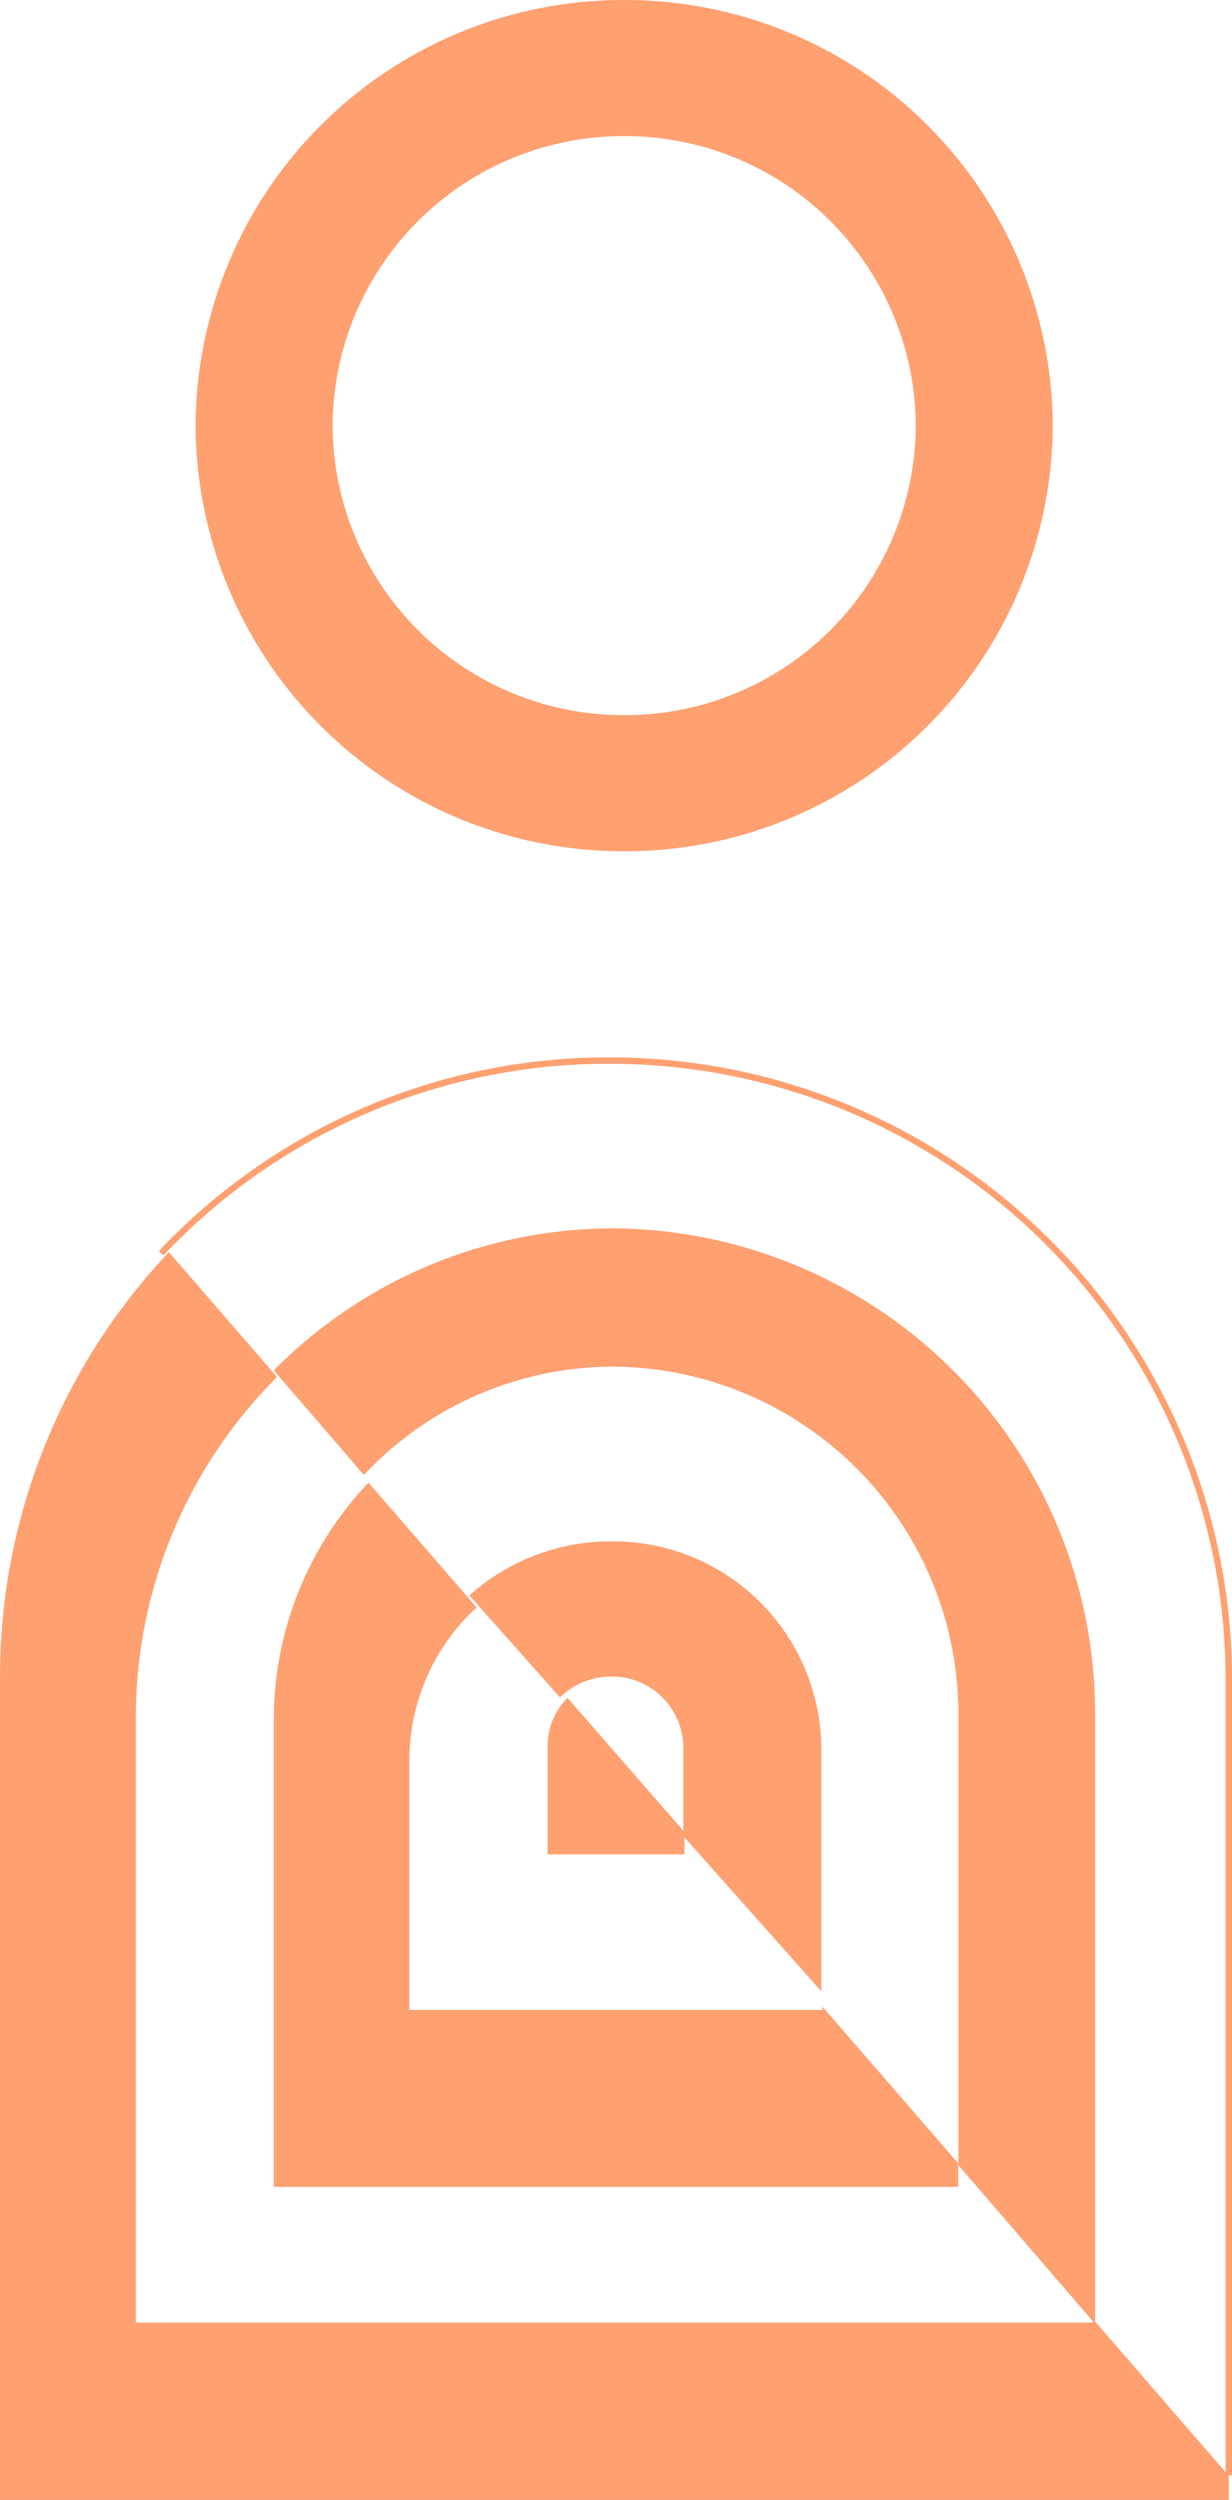 <svg xmlns="http://www.w3.org/2000/svg" xmlns:xlink="http://www.w3.org/1999/xlink" width="63" height="127.787" viewBox="0 0 63 127.787">
  <defs>
    <clipPath id="clip-path">
      <path id="Tracé_727" data-name="Tracé 727" d="M929-4942.785h62.838V-4879H929Z" fill="none" clip-rule="evenodd"/>
    </clipPath>
    <clipPath id="clip-path-2">
      <path id="Tracé_726" data-name="Tracé 726" d="M0,0H1920V-7770H0Z" fill="none"/>
    </clipPath>
    <clipPath id="clip-path-3">
      <rect id="Rectangle_57" data-name="Rectangle 57" width="64" height="65" transform="translate(928 -4943)" fill="none"/>
    </clipPath>
    <clipPath id="clip-path-4">
      <path id="Tracé_725" data-name="Tracé 725" d="M929-4879h62.839v-1.228l-6.946-8.017v.179H935.946v-30.9a24.6,24.6,0,0,1,7.22-17.436l-5.529-6.381A31.575,31.575,0,0,0,929-4921.05Z" fill="none" clip-rule="evenodd"/>
    </clipPath>
    <clipPath id="clip-path-5">
      <path id="Tracé_724" data-name="Tracé 724" d="M929-4879h63v-64H929Z" fill="none"/>
    </clipPath>
    <clipPath id="clip-path-6">
      <path id="Tracé_730" data-name="Tracé 730" d="M943-4895h35v-1.209l-6.935-8v.161H949.935v-12.745a10.617,10.617,0,0,1,3.436-7.829L947.844-4931A17.571,17.571,0,0,0,943-4918.871Z" fill="none" clip-rule="evenodd"/>
    </clipPath>
    <clipPath id="clip-path-8">
      <path id="Tracé_733" data-name="Tracé 733" d="M957-4912h7v-1.143L958.02-4920a3.483,3.483,0,0,0-1.02,2.465Z" fill="none" clip-rule="evenodd"/>
    </clipPath>
    <clipPath id="clip-path-10">
      <path id="Tracé_738" data-name="Tracé 738" d="M937.122-4952.736H992v72.483H937.122Z" fill="none" clip-rule="evenodd"/>
    </clipPath>
    <clipPath id="clip-path-12">
      <rect id="Rectangle_58" data-name="Rectangle 58" width="56" height="73" transform="translate(937 -4953)" fill="none"/>
    </clipPath>
    <clipPath id="clip-path-13">
      <path id="Tracé_736" data-name="Tracé 736" d="M992-4880.253h-.325v-40.768a31.474,31.474,0,0,0-31.487-31.39,31.245,31.245,0,0,0-22.831,9.795l-.236-.223a31.568,31.568,0,0,1,23.066-9.9A31.8,31.8,0,0,1,992-4921.021Z" fill="none" clip-rule="evenodd"/>
    </clipPath>
    <clipPath id="clip-path-14">
      <path id="Tracé_735" data-name="Tracé 735" d="M937-4880h55v-73H937Z" fill="none"/>
    </clipPath>
    <clipPath id="clip-path-15">
      <path id="Tracé_741" data-name="Tracé 741" d="M960.366-4944A24.421,24.421,0,0,0,943-4936.74l4.607,5.347a17.5,17.5,0,0,1,12.759-5.538,17.761,17.761,0,0,1,17.642,17.837v22.98L985-4888v-31.094A24.8,24.8,0,0,0,960.366-4944" fill="none" clip-rule="evenodd"/>
    </clipPath>
    <clipPath id="clip-path-17">
      <path id="Tracé_744" data-name="Tracé 744" d="M960.252-4928a10.83,10.83,0,0,0-7.252,2.765l4.637,5.212a3.72,3.72,0,0,1,2.616-1.067,3.659,3.659,0,0,1,3.692,3.616v4.542L971-4905v-12.474A10.651,10.651,0,0,0,960.252-4928" fill="none" clip-rule="evenodd"/>
    </clipPath>
    <clipPath id="clip-path-19">
      <path id="Tracé_749" data-name="Tracé 749" d="M939-5006.787h43.837v43.514H939Z" fill="none" clip-rule="evenodd"/>
    </clipPath>
    <clipPath id="clip-path-21">
      <rect id="Rectangle_59" data-name="Rectangle 59" width="44" height="44" transform="translate(939 -5007)" fill="none"/>
    </clipPath>
    <clipPath id="clip-path-22">
      <path id="Tracé_747" data-name="Tracé 747" d="M960.919-4999.831a14.873,14.873,0,0,0-14.911,14.8,14.873,14.873,0,0,0,14.911,14.8,14.872,14.872,0,0,0,14.911-14.8,14.873,14.873,0,0,0-14.911-14.8m0,36.558A21.863,21.863,0,0,1,939-4985.03a21.863,21.863,0,0,1,21.918-21.757,21.863,21.863,0,0,1,21.918,21.757,21.863,21.863,0,0,1-21.918,21.757" fill="none" clip-rule="evenodd"/>
    </clipPath>
    <clipPath id="clip-path-23">
      <path id="Tracé_746" data-name="Tracé 746" d="M939-4963h44v-44H939Z" fill="none"/>
    </clipPath>
  </defs>
  <g id="Groupe_2348" data-name="Groupe 2348" transform="translate(-929 5006.787)">
    <g id="Groupe_762" data-name="Groupe 762" clip-path="url(#clip-path)">
      <g id="Groupe_761" data-name="Groupe 761" clip-path="url(#clip-path-2)">
        <g id="Groupe_760" data-name="Groupe 760" style="isolation: isolate">
          <g id="Groupe_759" data-name="Groupe 759" clip-path="url(#clip-path-3)">
            <g id="Groupe_758" data-name="Groupe 758" clip-path="url(#clip-path-4)">
              <g id="Groupe_757" data-name="Groupe 757" clip-path="url(#clip-path-5)">
                <path id="Tracé_723" data-name="Tracé 723" d="M924-4947.785h72.839V-4874H924Z" fill="#ffa071"/>
              </g>
            </g>
          </g>
        </g>
      </g>
    </g>
    <g id="Groupe_764" data-name="Groupe 764" clip-path="url(#clip-path-6)">
      <g id="Groupe_763" data-name="Groupe 763" clip-path="url(#clip-path-2)">
        <path id="Tracé_728" data-name="Tracé 728" d="M938-4936h45v46H938Z" fill="#ffa071"/>
      </g>
    </g>
    <g id="Groupe_766" data-name="Groupe 766" clip-path="url(#clip-path-8)">
      <g id="Groupe_765" data-name="Groupe 765" clip-path="url(#clip-path-2)">
        <path id="Tracé_731" data-name="Tracé 731" d="M952-4925h17v18H952Z" fill="#ffa071"/>
      </g>
    </g>
    <g id="Groupe_772" data-name="Groupe 772" clip-path="url(#clip-path-10)">
      <g id="Groupe_771" data-name="Groupe 771" clip-path="url(#clip-path-2)">
        <g id="Groupe_770" data-name="Groupe 770" style="isolation: isolate">
          <g id="Groupe_769" data-name="Groupe 769" clip-path="url(#clip-path-12)">
            <g id="Groupe_768" data-name="Groupe 768" clip-path="url(#clip-path-13)">
              <g id="Groupe_767" data-name="Groupe 767" clip-path="url(#clip-path-14)">
                <path id="Tracé_734" data-name="Tracé 734" d="M932.122-4957.736H997v82.483H932.122Z" fill="#ffa071"/>
              </g>
            </g>
          </g>
        </g>
      </g>
    </g>
    <g id="Groupe_774" data-name="Groupe 774" clip-path="url(#clip-path-15)">
      <g id="Groupe_773" data-name="Groupe 773" clip-path="url(#clip-path-2)">
        <path id="Tracé_739" data-name="Tracé 739" d="M938-4949h52v66H938Z" fill="#ffa071"/>
      </g>
    </g>
    <g id="Groupe_776" data-name="Groupe 776" clip-path="url(#clip-path-17)">
      <g id="Groupe_775" data-name="Groupe 775" clip-path="url(#clip-path-2)">
        <path id="Tracé_742" data-name="Tracé 742" d="M948-4933h28v33H948Z" fill="#ffa071"/>
      </g>
    </g>
    <g id="Groupe_782" data-name="Groupe 782" clip-path="url(#clip-path-19)">
      <g id="Groupe_781" data-name="Groupe 781" clip-path="url(#clip-path-2)">
        <g id="Groupe_780" data-name="Groupe 780" style="isolation: isolate">
          <g id="Groupe_779" data-name="Groupe 779" clip-path="url(#clip-path-21)">
            <g id="Groupe_778" data-name="Groupe 778" clip-path="url(#clip-path-22)">
              <g id="Groupe_777" data-name="Groupe 777" clip-path="url(#clip-path-23)">
                <path id="Tracé_745" data-name="Tracé 745" d="M934-5011.787h53.837v53.514H934Z" fill="#ffa071"/>
              </g>
            </g>
          </g>
        </g>
      </g>
    </g>
  </g>
</svg>
